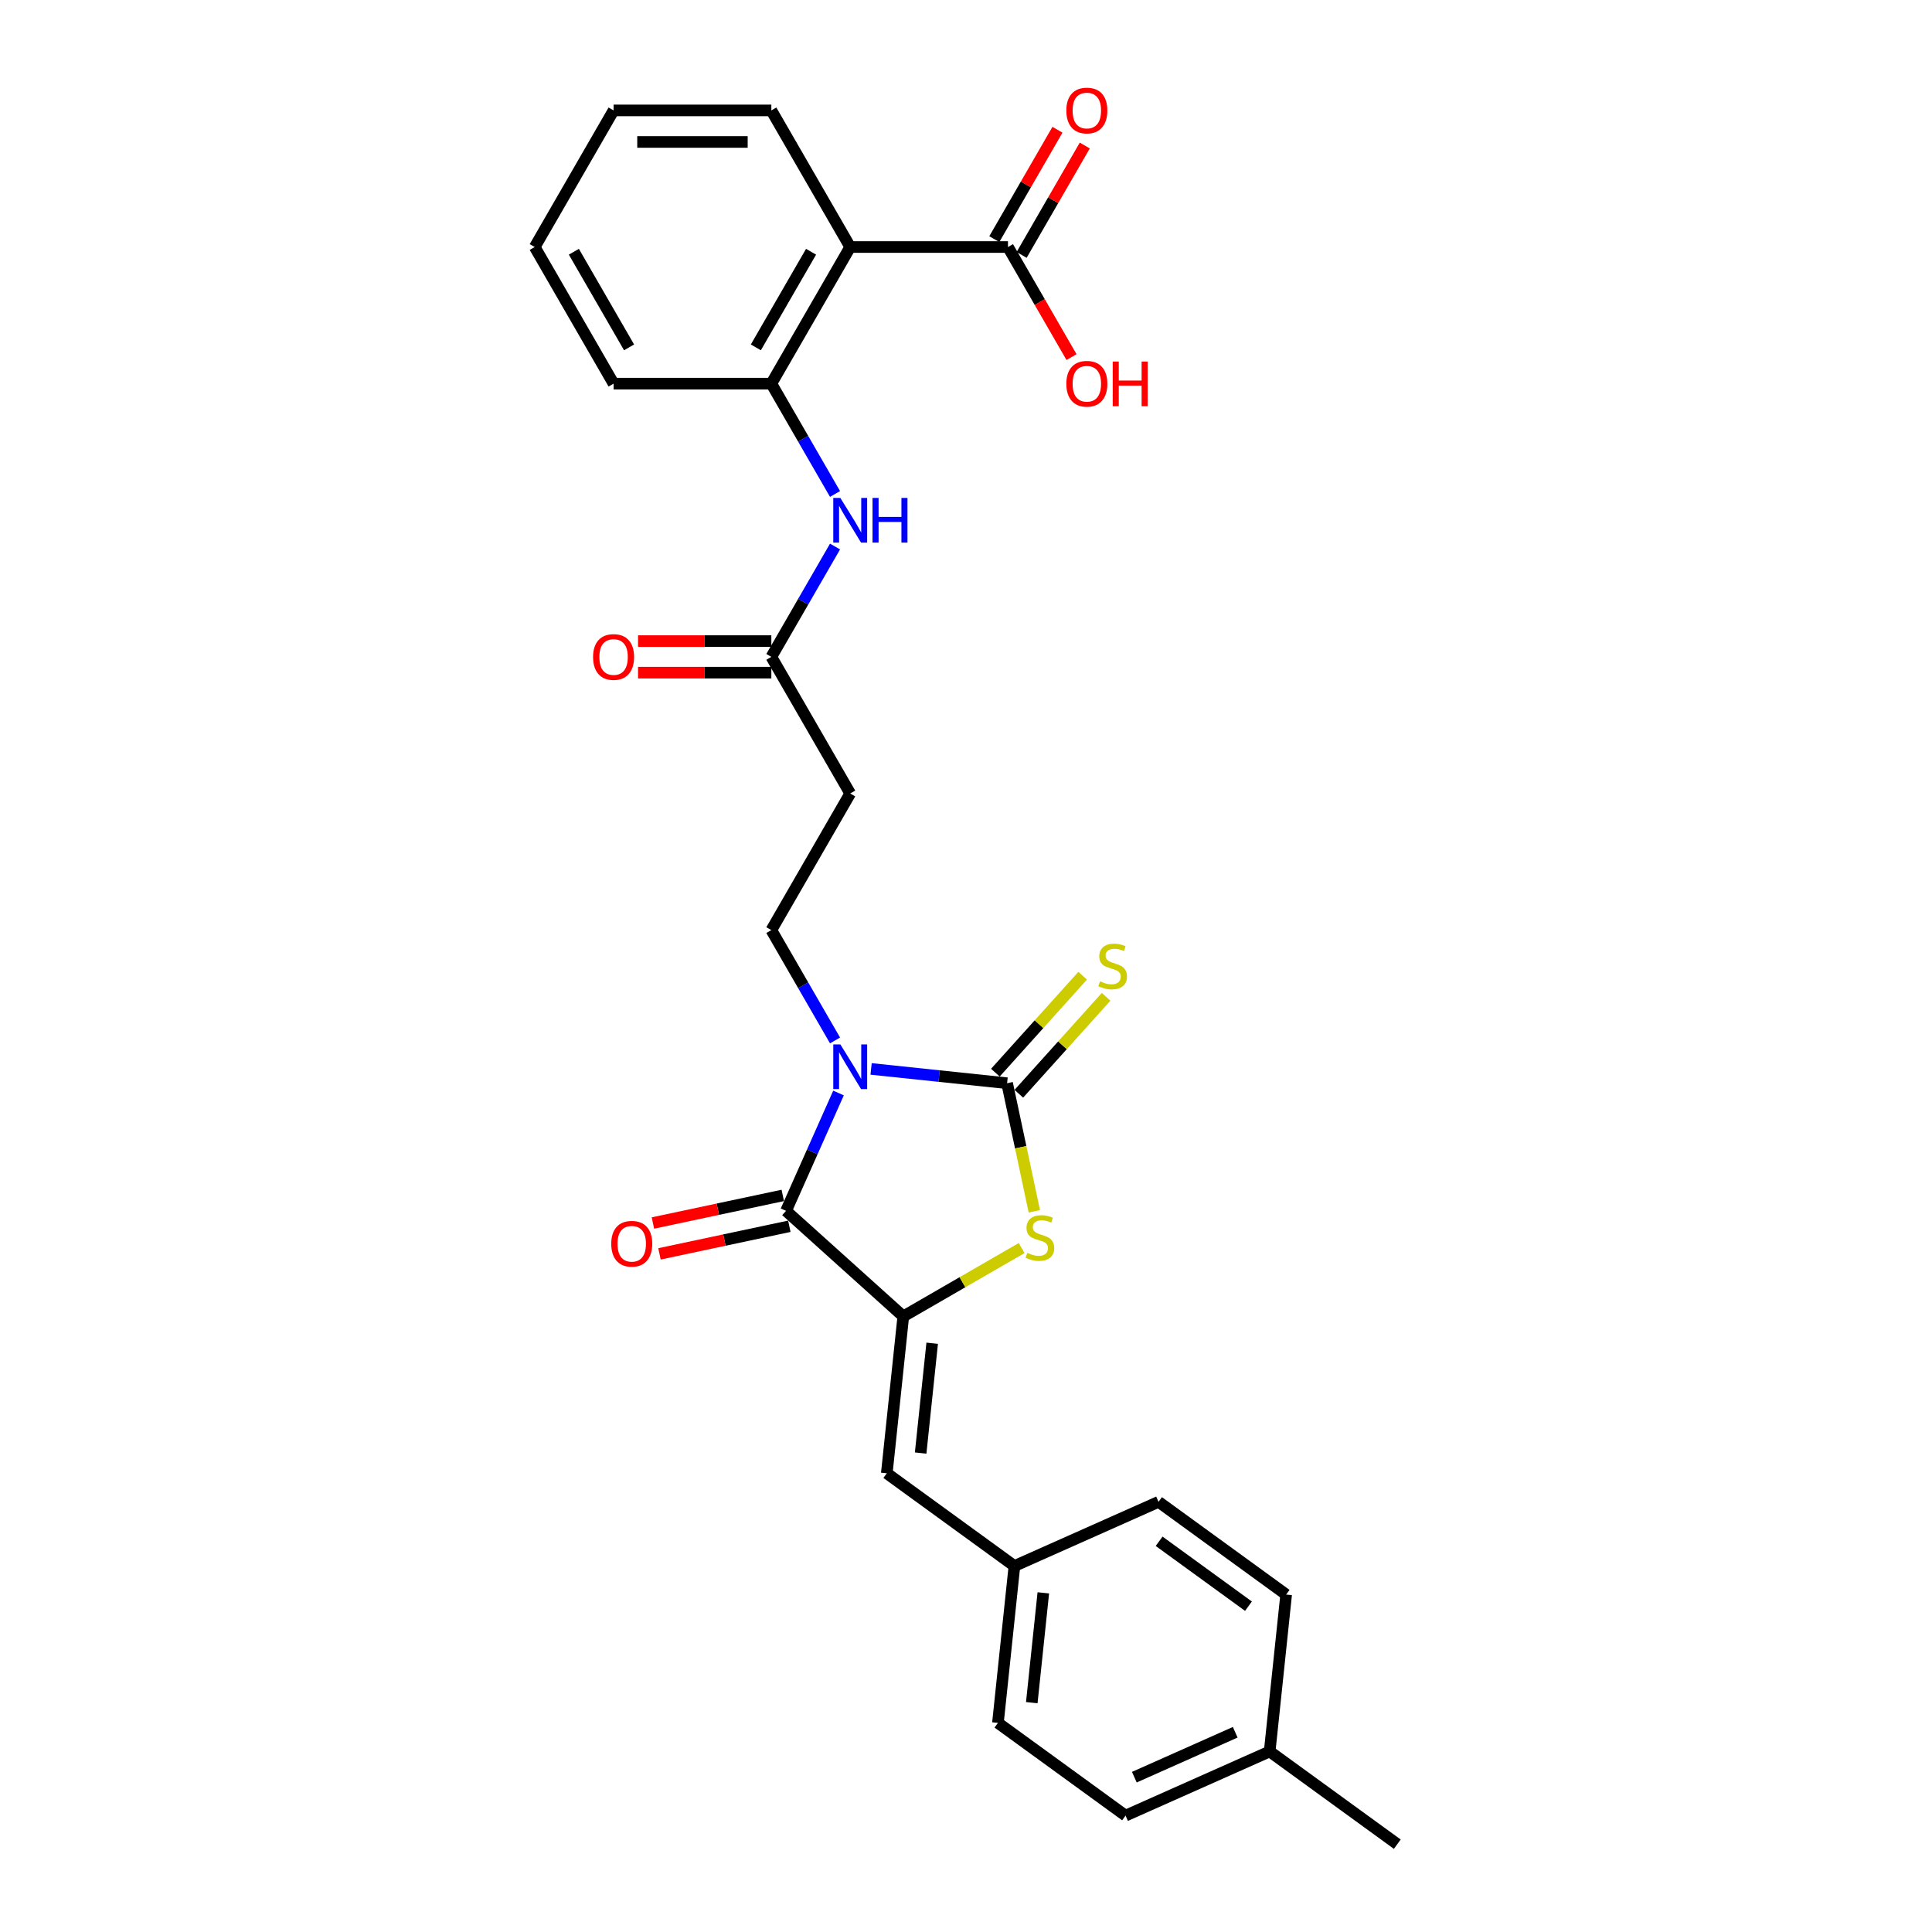 <?xml version='1.0' encoding='iso-8859-1'?>
<svg version='1.1' baseProfile='full'
              xmlns='http://www.w3.org/2000/svg'
                      xmlns:rdkit='http://www.rdkit.org/xml'
                      xmlns:xlink='http://www.w3.org/1999/xlink'
                  xml:space='preserve'
width='1000px' height='1000px' viewBox='0 0 1000 1000'>
<!-- END OF HEADER -->
<rect style='opacity:1.0;fill:#FFFFFF;stroke:none' width='1000' height='1000' x='0' y='0'> </rect>
<path class='bond-0' d='M 450.88,553.273 L 486.077,556.972' style='fill:none;fill-rule:evenodd;stroke:#0000FF;stroke-width:6px;stroke-linecap:butt;stroke-linejoin:miter;stroke-opacity:1' />
<path class='bond-0' d='M 486.077,556.972 L 521.274,560.671' style='fill:none;fill-rule:evenodd;stroke:#000000;stroke-width:6px;stroke-linecap:butt;stroke-linejoin:miter;stroke-opacity:1' />
<path class='bond-1' d='M 434.013,565.74 L 420.436,596.234' style='fill:none;fill-rule:evenodd;stroke:#0000FF;stroke-width:6px;stroke-linecap:butt;stroke-linejoin:miter;stroke-opacity:1' />
<path class='bond-1' d='M 420.436,596.234 L 406.859,626.729' style='fill:none;fill-rule:evenodd;stroke:#000000;stroke-width:6px;stroke-linecap:butt;stroke-linejoin:miter;stroke-opacity:1' />
<path class='bond-5' d='M 432.216,538.533 L 415.73,509.978' style='fill:none;fill-rule:evenodd;stroke:#0000FF;stroke-width:6px;stroke-linecap:butt;stroke-linejoin:miter;stroke-opacity:1' />
<path class='bond-5' d='M 415.73,509.978 L 399.243,481.424' style='fill:none;fill-rule:evenodd;stroke:#000000;stroke-width:6px;stroke-linecap:butt;stroke-linejoin:miter;stroke-opacity:1' />
<path class='bond-3' d='M 521.274,560.671 L 528.32,593.82' style='fill:none;fill-rule:evenodd;stroke:#000000;stroke-width:6px;stroke-linecap:butt;stroke-linejoin:miter;stroke-opacity:1' />
<path class='bond-3' d='M 528.32,593.82 L 535.366,626.969' style='fill:none;fill-rule:evenodd;stroke:#CCCC00;stroke-width:6px;stroke-linecap:butt;stroke-linejoin:miter;stroke-opacity:1' />
<path class='bond-12' d='M 527.342,566.135 L 549.933,541.046' style='fill:none;fill-rule:evenodd;stroke:#000000;stroke-width:6px;stroke-linecap:butt;stroke-linejoin:miter;stroke-opacity:1' />
<path class='bond-12' d='M 549.933,541.046 L 572.523,515.957' style='fill:none;fill-rule:evenodd;stroke:#CCCC00;stroke-width:6px;stroke-linecap:butt;stroke-linejoin:miter;stroke-opacity:1' />
<path class='bond-12' d='M 515.206,555.208 L 537.797,530.119' style='fill:none;fill-rule:evenodd;stroke:#000000;stroke-width:6px;stroke-linecap:butt;stroke-linejoin:miter;stroke-opacity:1' />
<path class='bond-12' d='M 537.797,530.119 L 560.387,505.03' style='fill:none;fill-rule:evenodd;stroke:#CCCC00;stroke-width:6px;stroke-linecap:butt;stroke-linejoin:miter;stroke-opacity:1' />
<path class='bond-2' d='M 406.859,626.729 L 467.538,681.365' style='fill:none;fill-rule:evenodd;stroke:#000000;stroke-width:6px;stroke-linecap:butt;stroke-linejoin:miter;stroke-opacity:1' />
<path class='bond-13' d='M 405.161,618.743 L 371.555,625.886' style='fill:none;fill-rule:evenodd;stroke:#000000;stroke-width:6px;stroke-linecap:butt;stroke-linejoin:miter;stroke-opacity:1' />
<path class='bond-13' d='M 371.555,625.886 L 337.949,633.029' style='fill:none;fill-rule:evenodd;stroke:#FF0000;stroke-width:6px;stroke-linecap:butt;stroke-linejoin:miter;stroke-opacity:1' />
<path class='bond-13' d='M 408.556,634.716 L 374.95,641.859' style='fill:none;fill-rule:evenodd;stroke:#000000;stroke-width:6px;stroke-linecap:butt;stroke-linejoin:miter;stroke-opacity:1' />
<path class='bond-13' d='M 374.95,641.859 L 341.345,649.002' style='fill:none;fill-rule:evenodd;stroke:#FF0000;stroke-width:6px;stroke-linecap:butt;stroke-linejoin:miter;stroke-opacity:1' />
<path class='bond-6' d='M 467.538,681.365 L 459.003,762.57' style='fill:none;fill-rule:evenodd;stroke:#000000;stroke-width:6px;stroke-linecap:butt;stroke-linejoin:miter;stroke-opacity:1' />
<path class='bond-6' d='M 482.499,695.253 L 476.524,752.096' style='fill:none;fill-rule:evenodd;stroke:#000000;stroke-width:6px;stroke-linecap:butt;stroke-linejoin:miter;stroke-opacity:1' />
<path class='bond-28' d='M 467.538,681.365 L 498.167,663.682' style='fill:none;fill-rule:evenodd;stroke:#000000;stroke-width:6px;stroke-linecap:butt;stroke-linejoin:miter;stroke-opacity:1' />
<path class='bond-28' d='M 498.167,663.682 L 528.795,645.998' style='fill:none;fill-rule:evenodd;stroke:#CCCC00;stroke-width:6px;stroke-linecap:butt;stroke-linejoin:miter;stroke-opacity:1' />
<path class='bond-4' d='M 440.07,127.86 L 399.243,198.573' style='fill:none;fill-rule:evenodd;stroke:#000000;stroke-width:6px;stroke-linecap:butt;stroke-linejoin:miter;stroke-opacity:1' />
<path class='bond-4' d='M 419.803,130.302 L 391.225,179.801' style='fill:none;fill-rule:evenodd;stroke:#000000;stroke-width:6px;stroke-linecap:butt;stroke-linejoin:miter;stroke-opacity:1' />
<path class='bond-8' d='M 440.07,127.86 L 521.722,127.86' style='fill:none;fill-rule:evenodd;stroke:#000000;stroke-width:6px;stroke-linecap:butt;stroke-linejoin:miter;stroke-opacity:1' />
<path class='bond-19' d='M 440.07,127.86 L 399.243,57.147' style='fill:none;fill-rule:evenodd;stroke:#000000;stroke-width:6px;stroke-linecap:butt;stroke-linejoin:miter;stroke-opacity:1' />
<path class='bond-11' d='M 399.243,481.424 L 440.07,410.711' style='fill:none;fill-rule:evenodd;stroke:#000000;stroke-width:6px;stroke-linecap:butt;stroke-linejoin:miter;stroke-opacity:1' />
<path class='bond-16' d='M 459.003,762.57 L 525.061,810.564' style='fill:none;fill-rule:evenodd;stroke:#000000;stroke-width:6px;stroke-linecap:butt;stroke-linejoin:miter;stroke-opacity:1' />
<path class='bond-7' d='M 399.243,198.573 L 415.73,227.127' style='fill:none;fill-rule:evenodd;stroke:#000000;stroke-width:6px;stroke-linecap:butt;stroke-linejoin:miter;stroke-opacity:1' />
<path class='bond-7' d='M 415.73,227.127 L 432.216,255.682' style='fill:none;fill-rule:evenodd;stroke:#0000FF;stroke-width:6px;stroke-linecap:butt;stroke-linejoin:miter;stroke-opacity:1' />
<path class='bond-24' d='M 399.243,198.573 L 317.591,198.573' style='fill:none;fill-rule:evenodd;stroke:#000000;stroke-width:6px;stroke-linecap:butt;stroke-linejoin:miter;stroke-opacity:1' />
<path class='bond-14' d='M 528.793,131.942 L 545.138,103.633' style='fill:none;fill-rule:evenodd;stroke:#000000;stroke-width:6px;stroke-linecap:butt;stroke-linejoin:miter;stroke-opacity:1' />
<path class='bond-14' d='M 545.138,103.633 L 561.482,75.323' style='fill:none;fill-rule:evenodd;stroke:#FF0000;stroke-width:6px;stroke-linecap:butt;stroke-linejoin:miter;stroke-opacity:1' />
<path class='bond-14' d='M 514.65,123.777 L 530.995,95.468' style='fill:none;fill-rule:evenodd;stroke:#000000;stroke-width:6px;stroke-linecap:butt;stroke-linejoin:miter;stroke-opacity:1' />
<path class='bond-14' d='M 530.995,95.468 L 547.34,67.158' style='fill:none;fill-rule:evenodd;stroke:#FF0000;stroke-width:6px;stroke-linecap:butt;stroke-linejoin:miter;stroke-opacity:1' />
<path class='bond-17' d='M 521.722,127.86 L 538.17,156.349' style='fill:none;fill-rule:evenodd;stroke:#000000;stroke-width:6px;stroke-linecap:butt;stroke-linejoin:miter;stroke-opacity:1' />
<path class='bond-17' d='M 538.17,156.349 L 554.618,184.839' style='fill:none;fill-rule:evenodd;stroke:#FF0000;stroke-width:6px;stroke-linecap:butt;stroke-linejoin:miter;stroke-opacity:1' />
<path class='bond-9' d='M 432.216,282.889 L 415.73,311.443' style='fill:none;fill-rule:evenodd;stroke:#0000FF;stroke-width:6px;stroke-linecap:butt;stroke-linejoin:miter;stroke-opacity:1' />
<path class='bond-9' d='M 415.73,311.443 L 399.243,339.998' style='fill:none;fill-rule:evenodd;stroke:#000000;stroke-width:6px;stroke-linecap:butt;stroke-linejoin:miter;stroke-opacity:1' />
<path class='bond-10' d='M 399.243,339.998 L 440.07,410.711' style='fill:none;fill-rule:evenodd;stroke:#000000;stroke-width:6px;stroke-linecap:butt;stroke-linejoin:miter;stroke-opacity:1' />
<path class='bond-15' d='M 399.243,331.833 L 364.745,331.833' style='fill:none;fill-rule:evenodd;stroke:#000000;stroke-width:6px;stroke-linecap:butt;stroke-linejoin:miter;stroke-opacity:1' />
<path class='bond-15' d='M 364.745,331.833 L 330.248,331.833' style='fill:none;fill-rule:evenodd;stroke:#FF0000;stroke-width:6px;stroke-linecap:butt;stroke-linejoin:miter;stroke-opacity:1' />
<path class='bond-15' d='M 399.243,348.163 L 364.745,348.163' style='fill:none;fill-rule:evenodd;stroke:#000000;stroke-width:6px;stroke-linecap:butt;stroke-linejoin:miter;stroke-opacity:1' />
<path class='bond-15' d='M 364.745,348.163 L 330.248,348.163' style='fill:none;fill-rule:evenodd;stroke:#FF0000;stroke-width:6px;stroke-linecap:butt;stroke-linejoin:miter;stroke-opacity:1' />
<path class='bond-20' d='M 525.061,810.564 L 599.654,777.353' style='fill:none;fill-rule:evenodd;stroke:#000000;stroke-width:6px;stroke-linecap:butt;stroke-linejoin:miter;stroke-opacity:1' />
<path class='bond-21' d='M 525.061,810.564 L 516.526,891.769' style='fill:none;fill-rule:evenodd;stroke:#000000;stroke-width:6px;stroke-linecap:butt;stroke-linejoin:miter;stroke-opacity:1' />
<path class='bond-21' d='M 540.022,824.452 L 534.047,881.295' style='fill:none;fill-rule:evenodd;stroke:#000000;stroke-width:6px;stroke-linecap:butt;stroke-linejoin:miter;stroke-opacity:1' />
<path class='bond-18' d='M 657.177,906.552 L 582.584,939.762' style='fill:none;fill-rule:evenodd;stroke:#000000;stroke-width:6px;stroke-linecap:butt;stroke-linejoin:miter;stroke-opacity:1' />
<path class='bond-18' d='M 639.346,896.615 L 587.131,919.862' style='fill:none;fill-rule:evenodd;stroke:#000000;stroke-width:6px;stroke-linecap:butt;stroke-linejoin:miter;stroke-opacity:1' />
<path class='bond-25' d='M 657.177,906.552 L 723.235,954.545' style='fill:none;fill-rule:evenodd;stroke:#000000;stroke-width:6px;stroke-linecap:butt;stroke-linejoin:miter;stroke-opacity:1' />
<path class='bond-29' d='M 657.177,906.552 L 665.712,825.347' style='fill:none;fill-rule:evenodd;stroke:#000000;stroke-width:6px;stroke-linecap:butt;stroke-linejoin:miter;stroke-opacity:1' />
<path class='bond-30' d='M 399.243,57.147 L 317.591,57.147' style='fill:none;fill-rule:evenodd;stroke:#000000;stroke-width:6px;stroke-linecap:butt;stroke-linejoin:miter;stroke-opacity:1' />
<path class='bond-30' d='M 386.996,73.478 L 329.839,73.478' style='fill:none;fill-rule:evenodd;stroke:#000000;stroke-width:6px;stroke-linecap:butt;stroke-linejoin:miter;stroke-opacity:1' />
<path class='bond-22' d='M 599.654,777.353 L 665.712,825.347' style='fill:none;fill-rule:evenodd;stroke:#000000;stroke-width:6px;stroke-linecap:butt;stroke-linejoin:miter;stroke-opacity:1' />
<path class='bond-22' d='M 599.964,797.764 L 646.204,831.359' style='fill:none;fill-rule:evenodd;stroke:#000000;stroke-width:6px;stroke-linecap:butt;stroke-linejoin:miter;stroke-opacity:1' />
<path class='bond-23' d='M 516.526,891.769 L 582.584,939.762' style='fill:none;fill-rule:evenodd;stroke:#000000;stroke-width:6px;stroke-linecap:butt;stroke-linejoin:miter;stroke-opacity:1' />
<path class='bond-27' d='M 317.591,198.573 L 276.765,127.86' style='fill:none;fill-rule:evenodd;stroke:#000000;stroke-width:6px;stroke-linecap:butt;stroke-linejoin:miter;stroke-opacity:1' />
<path class='bond-27' d='M 325.61,179.801 L 297.032,130.302' style='fill:none;fill-rule:evenodd;stroke:#000000;stroke-width:6px;stroke-linecap:butt;stroke-linejoin:miter;stroke-opacity:1' />
<path class='bond-26' d='M 317.591,57.147 L 276.765,127.86' style='fill:none;fill-rule:evenodd;stroke:#000000;stroke-width:6px;stroke-linecap:butt;stroke-linejoin:miter;stroke-opacity:1' />
<path  class='atom-0' d='M 434.958 540.574
L 442.535 552.822
Q 443.287 554.031, 444.495 556.219
Q 445.704 558.407, 445.769 558.538
L 445.769 540.574
L 448.839 540.574
L 448.839 563.698
L 445.671 563.698
L 437.538 550.307
Q 436.591 548.74, 435.579 546.943
Q 434.599 545.147, 434.305 544.592
L 434.305 563.698
L 431.3 563.698
L 431.3 540.574
L 434.958 540.574
' fill='#0000FF'/>
<path  class='atom-4' d='M 531.719 648.476
Q 531.98 648.574, 533.058 649.031
Q 534.135 649.488, 535.311 649.782
Q 536.52 650.043, 537.695 650.043
Q 539.884 650.043, 541.158 648.998
Q 542.431 647.921, 542.431 646.059
Q 542.431 644.785, 541.778 644.001
Q 541.158 643.217, 540.178 642.793
Q 539.198 642.368, 537.565 641.878
Q 535.507 641.258, 534.266 640.67
Q 533.058 640.082, 532.176 638.841
Q 531.327 637.6, 531.327 635.509
Q 531.327 632.603, 533.286 630.806
Q 535.279 629.01, 539.198 629.01
Q 541.876 629.01, 544.914 630.284
L 544.162 632.799
Q 541.386 631.655, 539.296 631.655
Q 537.042 631.655, 535.801 632.603
Q 534.56 633.517, 534.593 635.117
Q 534.593 636.359, 535.213 637.11
Q 535.866 637.861, 536.781 638.286
Q 537.728 638.71, 539.296 639.2
Q 541.386 639.853, 542.627 640.506
Q 543.868 641.16, 544.75 642.499
Q 545.665 643.805, 545.665 646.059
Q 545.665 649.26, 543.509 650.991
Q 541.386 652.689, 537.826 652.689
Q 535.768 652.689, 534.201 652.232
Q 532.666 651.807, 530.837 651.056
L 531.719 648.476
' fill='#CCCC00'/>
<path  class='atom-10' d='M 434.958 257.723
L 442.535 269.971
Q 443.287 271.18, 444.495 273.368
Q 445.704 275.556, 445.769 275.687
L 445.769 257.723
L 448.839 257.723
L 448.839 280.847
L 445.671 280.847
L 437.538 267.456
Q 436.591 265.889, 435.579 264.092
Q 434.599 262.296, 434.305 261.741
L 434.305 280.847
L 431.3 280.847
L 431.3 257.723
L 434.958 257.723
' fill='#0000FF'/>
<path  class='atom-10' d='M 451.615 257.723
L 454.751 257.723
L 454.751 267.554
L 466.574 267.554
L 466.574 257.723
L 469.709 257.723
L 469.709 280.847
L 466.574 280.847
L 466.574 270.167
L 454.751 270.167
L 454.751 280.847
L 451.615 280.847
L 451.615 257.723
' fill='#0000FF'/>
<path  class='atom-13' d='M 569.378 507.929
Q 569.639 508.027, 570.717 508.484
Q 571.795 508.941, 572.971 509.235
Q 574.179 509.496, 575.355 509.496
Q 577.543 509.496, 578.817 508.451
Q 580.091 507.373, 580.091 505.512
Q 580.091 504.238, 579.438 503.454
Q 578.817 502.67, 577.837 502.246
Q 576.857 501.821, 575.224 501.331
Q 573.167 500.711, 571.926 500.123
Q 570.717 499.535, 569.835 498.294
Q 568.986 497.053, 568.986 494.962
Q 568.986 492.056, 570.946 490.259
Q 572.938 488.463, 576.857 488.463
Q 579.536 488.463, 582.573 489.737
L 581.822 492.251
Q 579.046 491.108, 576.955 491.108
Q 574.702 491.108, 573.461 492.056
Q 572.22 492.97, 572.252 494.57
Q 572.252 495.811, 572.873 496.563
Q 573.526 497.314, 574.44 497.738
Q 575.388 498.163, 576.955 498.653
Q 579.046 499.306, 580.287 499.959
Q 581.528 500.613, 582.41 501.952
Q 583.324 503.258, 583.324 505.512
Q 583.324 508.713, 581.169 510.444
Q 579.046 512.142, 575.486 512.142
Q 573.428 512.142, 571.86 511.685
Q 570.325 511.26, 568.496 510.509
L 569.378 507.929
' fill='#CCCC00'/>
<path  class='atom-14' d='M 316.376 643.771
Q 316.376 638.219, 319.12 635.116
Q 321.863 632.013, 326.991 632.013
Q 332.119 632.013, 334.862 635.116
Q 337.606 638.219, 337.606 643.771
Q 337.606 649.389, 334.829 652.589
Q 332.053 655.758, 326.991 655.758
Q 321.896 655.758, 319.12 652.589
Q 316.376 649.421, 316.376 643.771
M 326.991 653.145
Q 330.518 653.145, 332.413 650.793
Q 334.34 648.409, 334.34 643.771
Q 334.34 639.231, 332.413 636.945
Q 330.518 634.626, 326.991 634.626
Q 323.464 634.626, 321.537 636.912
Q 319.642 639.199, 319.642 643.771
Q 319.642 648.442, 321.537 650.793
Q 323.464 653.145, 326.991 653.145
' fill='#FF0000'/>
<path  class='atom-15' d='M 551.933 57.212
Q 551.933 51.66, 554.676 48.557
Q 557.42 45.455, 562.548 45.455
Q 567.675 45.455, 570.419 48.557
Q 573.162 51.66, 573.162 57.212
Q 573.162 62.83, 570.386 66.031
Q 567.61 69.199, 562.548 69.199
Q 557.453 69.199, 554.676 66.031
Q 551.933 62.863, 551.933 57.212
M 562.548 66.586
Q 566.075 66.586, 567.969 64.234
Q 569.896 61.85, 569.896 57.212
Q 569.896 52.673, 567.969 50.386
Q 566.075 48.067, 562.548 48.067
Q 559.02 48.067, 557.093 50.354
Q 555.199 52.64, 555.199 57.212
Q 555.199 61.883, 557.093 64.234
Q 559.02 66.586, 562.548 66.586
' fill='#FF0000'/>
<path  class='atom-16' d='M 306.977 340.063
Q 306.977 334.511, 309.72 331.408
Q 312.464 328.306, 317.591 328.306
Q 322.719 328.306, 325.463 331.408
Q 328.206 334.511, 328.206 340.063
Q 328.206 345.681, 325.43 348.882
Q 322.654 352.05, 317.591 352.05
Q 312.496 352.05, 309.72 348.882
Q 306.977 345.714, 306.977 340.063
M 317.591 349.437
Q 321.119 349.437, 323.013 347.086
Q 324.94 344.701, 324.94 340.063
Q 324.94 335.524, 323.013 333.237
Q 321.119 330.918, 317.591 330.918
Q 314.064 330.918, 312.137 333.205
Q 310.243 335.491, 310.243 340.063
Q 310.243 344.734, 312.137 347.086
Q 314.064 349.437, 317.591 349.437
' fill='#FF0000'/>
<path  class='atom-18' d='M 551.933 198.638
Q 551.933 193.086, 554.676 189.983
Q 557.42 186.88, 562.548 186.88
Q 567.675 186.88, 570.419 189.983
Q 573.162 193.086, 573.162 198.638
Q 573.162 204.256, 570.386 207.456
Q 567.61 210.624, 562.548 210.624
Q 557.453 210.624, 554.676 207.456
Q 551.933 204.288, 551.933 198.638
M 562.548 208.012
Q 566.075 208.012, 567.969 205.66
Q 569.896 203.276, 569.896 198.638
Q 569.896 194.098, 567.969 191.812
Q 566.075 189.493, 562.548 189.493
Q 559.02 189.493, 557.093 191.779
Q 555.199 194.065, 555.199 198.638
Q 555.199 203.308, 557.093 205.66
Q 559.02 208.012, 562.548 208.012
' fill='#FF0000'/>
<path  class='atom-18' d='M 575.939 187.141
L 579.074 187.141
L 579.074 196.972
L 590.897 196.972
L 590.897 187.141
L 594.033 187.141
L 594.033 210.265
L 590.897 210.265
L 590.897 199.585
L 579.074 199.585
L 579.074 210.265
L 575.939 210.265
L 575.939 187.141
' fill='#FF0000'/>
</svg>
